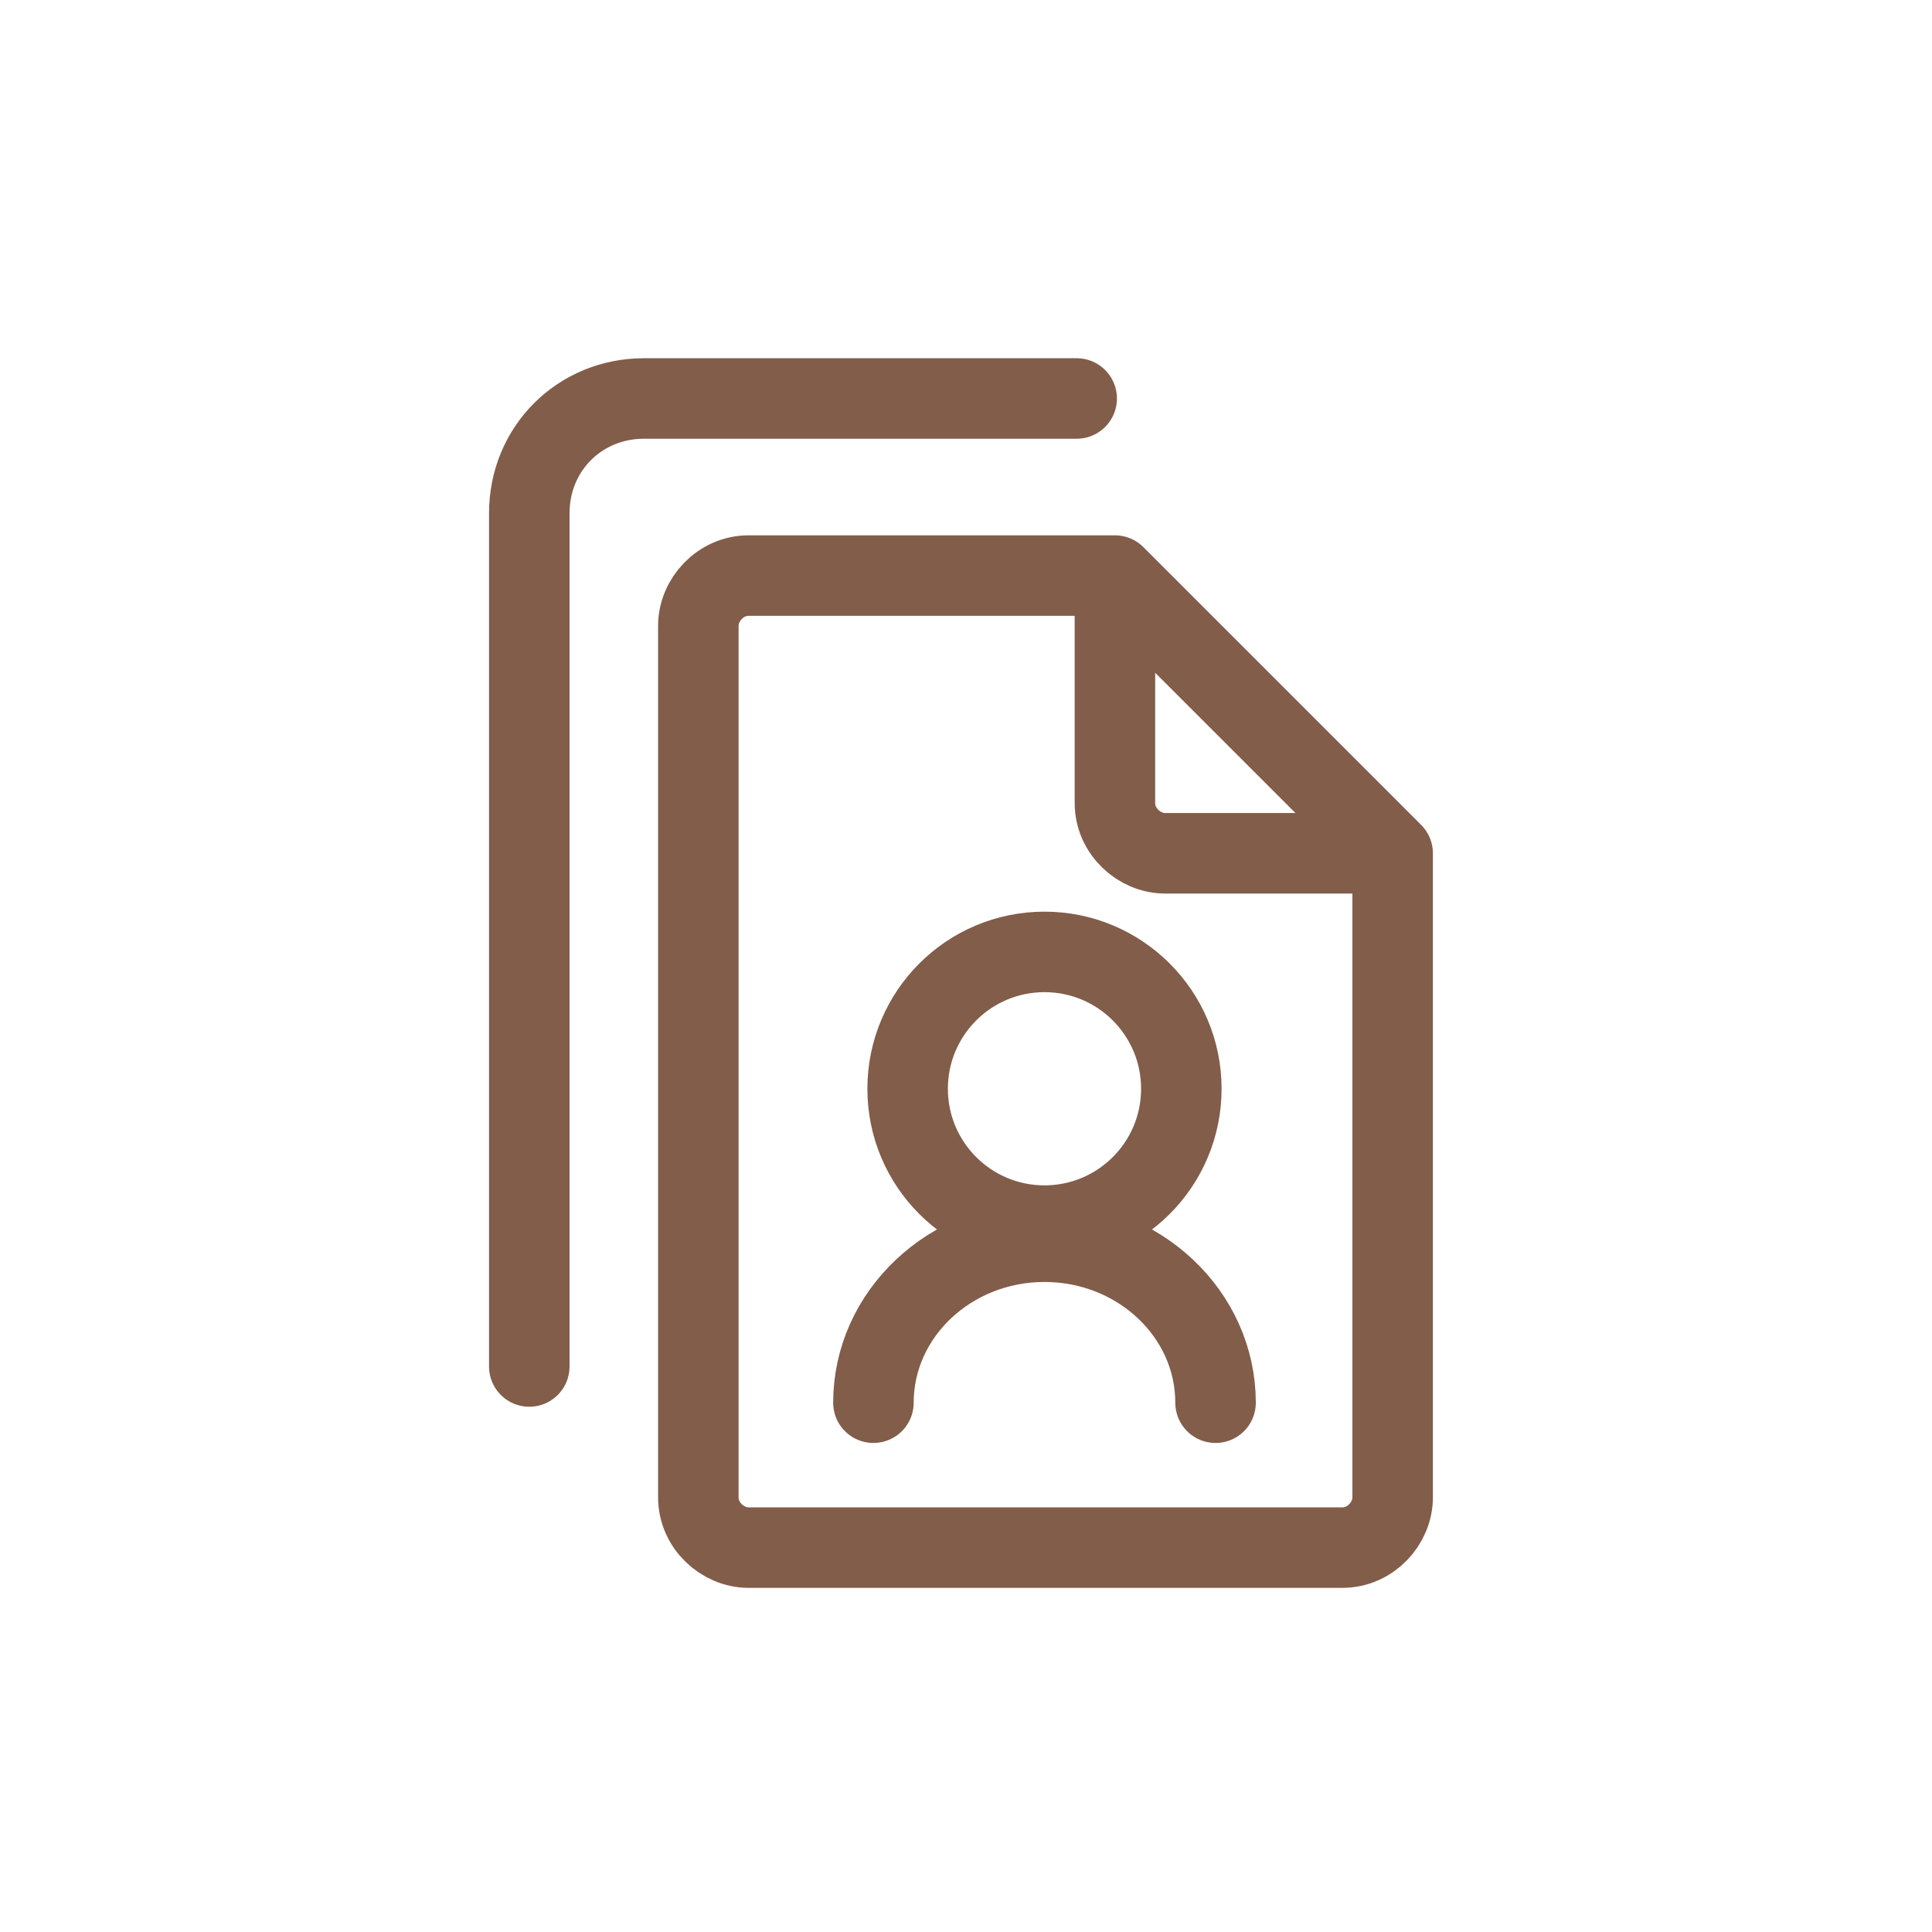 <?xml version="1.0" encoding="utf-8"?>
<!-- Generator: Adobe Illustrator 27.0.0, SVG Export Plug-In . SVG Version: 6.00 Build 0)  -->
<svg version="1.1" id="圖層_1" xmlns="http://www.w3.org/2000/svg" xmlns:xlink="http://www.w3.org/1999/xlink" x="0px" y="0px"
	 viewBox="0 0 96 96" style="enable-background:new 0 0 96 96;" xml:space="preserve">
<style type="text/css">
	.st0{fill:none;stroke:#825D4A;stroke-width:4;stroke-linecap:round;stroke-linejoin:round;}
	.st1{fill:none;stroke:#825D4A;stroke-width:4;}
	.st2{fill:none;stroke:#825D4A;stroke-width:4;stroke-linecap:round;}
</style>
<path class="st0" d="M69.2,42.4v32c0,1.3-1.1,2.5-2.5,2.5H37.2c-1.3,0-2.5-1.1-2.5-2.5V31.1c0-1.3,1.1-2.5,2.5-2.5h18.2 M69.2,42.4
	L55.4,28.6 M69.2,42.4H57.9c-1.3,0-2.5-1.1-2.5-2.5V28.6"/>
<circle class="st1" cx="51.9" cy="54.1" r="6.8"/>
<path class="st2" d="M60.4,69.7c0-4.4-3.8-8-8.5-8s-8.5,3.6-8.5,8"/>
<path class="st2" d="M26.3,67.9V25.5c0-3.2,2.5-5.7,5.7-5.7h21.5"/>
</svg>
